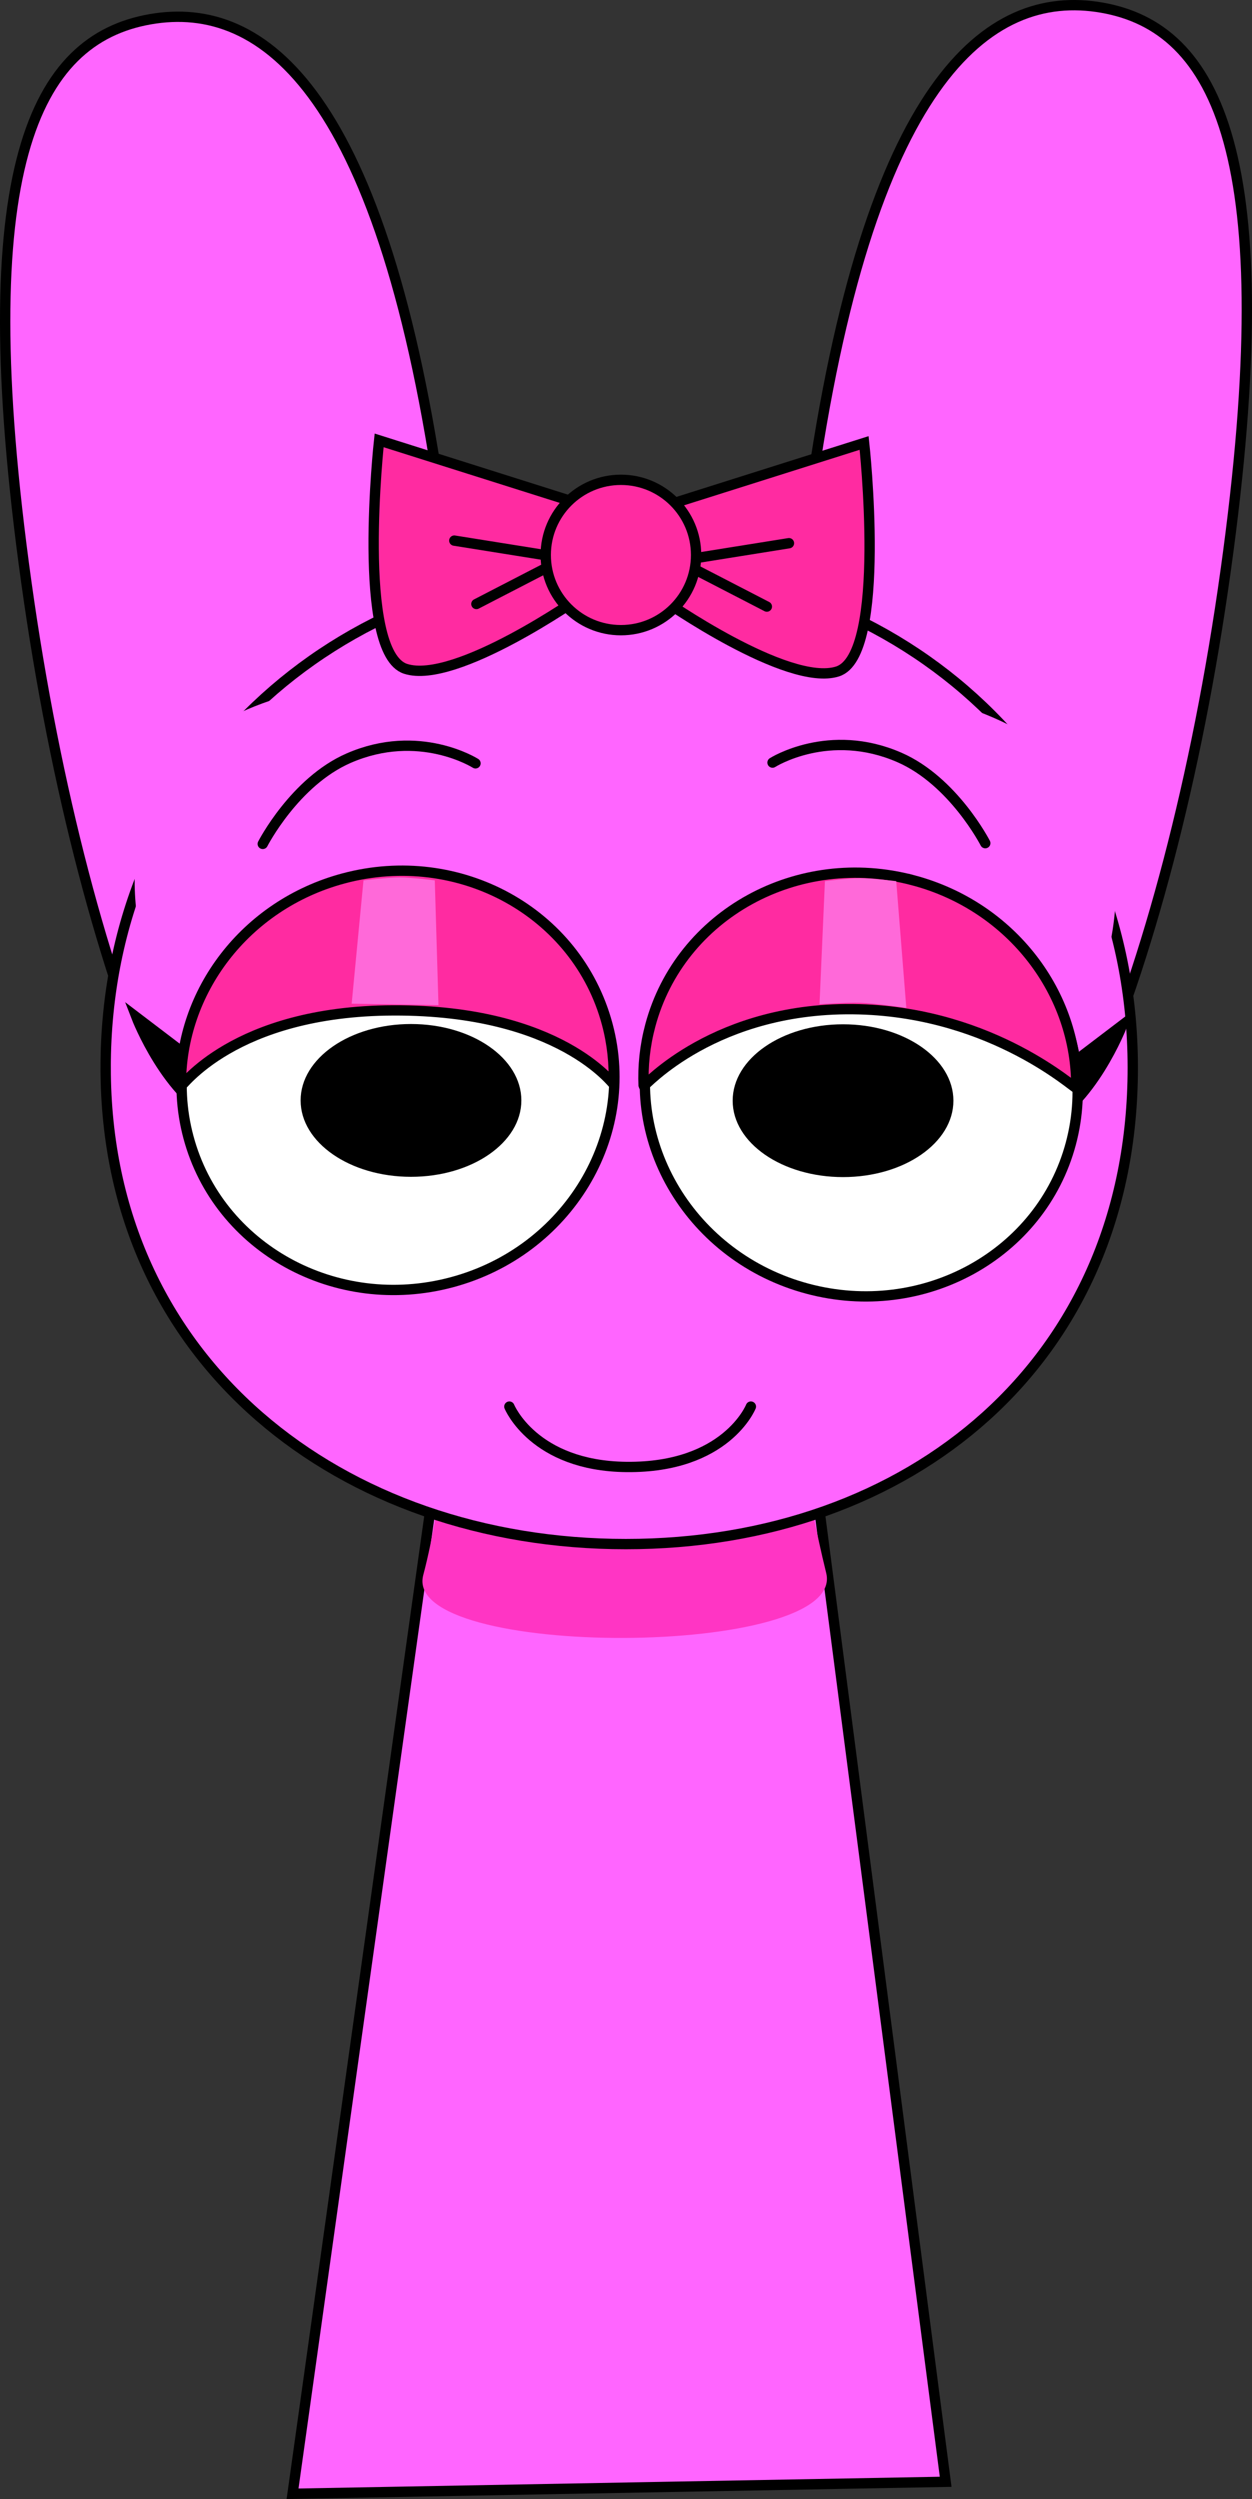 <svg version="1.1" xmlns="http://www.w3.org/2000/svg" xmlns:xlink="http://www.w3.org/1999/xlink" width="121.26" height="242.039" viewBox="0,0,121.26,242.039"><rect x="0" y="0" width="121.26" height="242.039" fill="#333333" stroke="none"/><g transform="translate(-260.027,-42.605)"><g data-paper-data="{&quot;isPaintingLayer&quot;:true}" fill-rule="nonzero" stroke-linejoin="miter" stroke-miterlimit="10" stroke-dasharray="" stroke-dashoffset="0" style="mix-blend-mode: normal"><path d="M274.563,44.472c11.113,-1.949 22.659,7.279 28.264,47.496c5.604,40.217 1.139,74.399 -9.975,76.348c-11.113,1.949 -24.666,-29.074 -30.27,-69.291c-5.604,-40.217 0.868,-52.604 11.981,-54.553z" data-paper-data="{&quot;index&quot;:null}" fill="#ff65ff" stroke="#000000" stroke-width="1" stroke-linecap="butt"/><path d="M378.732,97.901c-5.604,40.217 -19.157,71.24 -30.27,69.291c-11.113,-1.949 -15.579,-36.131 -9.975,-76.348c5.604,-40.217 17.15,-49.445 28.264,-47.496c11.113,1.949 17.586,14.336 11.981,54.553z" fill="#ff65ff" stroke="#000000" stroke-width="1" stroke-linecap="butt"/><path d="M288.363,284.134l13.432,-95.946h37.509l12.313,94.785z" fill="#ff65ff" stroke="#000000" stroke-width="1" stroke-linecap="butt"/><path d="M301.021,195.153c1.014,-3.82 1.62,-8.307 1.62,-8.307l35.66,-0.086c0,0 0.739,4.105 1.748,8.2c2.04,8.278 -41.211,8.415 -39.028,0.193z" fill="#ff35c4" stroke="none" stroke-width="0" stroke-linecap="butt"/><path d="M270.26,146.005c0,-28.574 22.269,-48.594 49.74,-48.594c27.471,0 49.74,20.02 49.74,48.594c0,28.574 -21.628,46.149 -49.098,46.149c-27.471,0 -50.381,-17.575 -50.381,-46.149z" fill="#ff65ff" stroke="#000000" stroke-width="1" stroke-linecap="butt"/><path d="M368.099,128.738c0,18.971 -22.198,38.874 -47.92,38.874c-25.722,0 -47.112,-20.752 -47.112,-39.722c0,-18.971 19.812,-20.62 45.535,-20.62c25.722,0 49.497,2.498 49.497,21.469z" fill="#ff65ff" stroke="none" stroke-width="1" stroke-linecap="butt"/><path d="M364.292,145.273l4.41,-3.355c0,0 -2.982,7.75 -8.046,9.936c-4.53,1.956 3.636,-6.581 3.636,-6.581z" data-paper-data="{&quot;index&quot;:null}" fill="#000000" stroke="#000000" stroke-width="1" stroke-linecap="round"/><path d="M277.658,144.487c0,0 8.166,8.537 3.636,6.581c-5.063,-2.186 -8.046,-9.936 -8.046,-9.936l4.41,3.355z" data-paper-data="{&quot;index&quot;:null}" fill="#000000" stroke="#000000" stroke-width="1" stroke-linecap="round"/><path d="M318.871,141.876c2.882,10.758 -3.867,21.913 -15.076,24.916c-11.209,3.003 -22.631,-3.283 -25.514,-14.04c-2.882,-10.758 3.867,-21.913 15.076,-24.916c11.209,-3.003 22.631,3.283 25.514,14.04z" fill="#ffffff" stroke="#000000" stroke-width="1" stroke-linecap="butt"/><path d="M348.662,128.459c11.209,3.003 17.958,14.159 15.076,24.916c-2.882,10.758 -14.305,17.044 -25.514,14.04c-11.209,-3.003 -17.958,-14.159 -15.076,-24.916c2.882,-10.758 14.305,-17.044 25.514,-14.04z" data-paper-data="{&quot;index&quot;:null}" fill="#ffffff" stroke="#000000" stroke-width="1" stroke-linecap="butt"/><path d="M332.752,178.837c0,0 -2.374,5.951 -12.061,5.848c-8.977,-0.096 -11.331,-5.848 -11.331,-5.848" fill="none" stroke="#000000" stroke-width="1" stroke-linecap="round"/><path d="M289.143,149.183c0,-4.087 4.786,-7.4 10.69,-7.4c5.904,0 10.69,3.313 10.69,7.4c0,4.087 -4.786,7.4 -10.69,7.4c-5.904,0 -10.69,-3.313 -10.69,-7.4z" fill="#000000" stroke="none" stroke-width="0" stroke-linecap="butt"/><path d="M330.988,149.21c0,-4.087 4.786,-7.4 10.69,-7.4c5.904,0 10.69,3.313 10.69,7.4c0,4.087 -4.786,7.4 -10.69,7.4c-5.904,0 -10.69,-3.313 -10.69,-7.4z" fill="#000000" stroke="none" stroke-width="0" stroke-linecap="butt"/><path d="M318.807,141.724c0.526,1.963 0.731,3.939 0.647,5.876c-0.005,0.126 -5.135,-7.187 -21.309,-7.136c-15.571,0.048 -20.59,7.57 -20.592,7.318c-0.103,-9.09 6.205,-17.543 15.74,-20.098c11.209,-3.003 22.631,3.283 25.514,14.04z" fill="#ff2ba1" stroke="#000000" stroke-width="1" stroke-linecap="butt"/><path d="M348.527,127.877c9.534,2.555 15.843,11.008 15.74,20.098c-0.003,0.235 -7.938,-7.26 -21.016,-7.618c-13.967,-0.383 -20.879,7.571 -20.885,7.436c-0.084,-1.937 0.121,-3.913 0.647,-5.876c2.882,-10.758 14.305,-17.044 25.514,-14.04z" data-paper-data="{&quot;index&quot;:null}" fill="#ff2ba1" stroke="#000000" stroke-width="1" stroke-linecap="butt"/><g stroke="#000000" stroke-width="1"><path d="M324.305,91.647l19.416,-6.139c0,0 2.269,20.571 -2.57,22.128c-4.839,1.557 -16.989,-6.995 -16.989,-6.995z" fill="#ff2ba1" stroke-linecap="round"/><path d="M316.305,100.39c0,0 -12.15,8.553 -16.989,6.995c-4.839,-1.557 -2.57,-22.128 -2.57,-22.128l19.416,6.139z" data-paper-data="{&quot;index&quot;:null}" fill="#ff2ba1" stroke-linecap="round"/><path d="M304.027,94.965l10.707,1.713l-8.566,4.426" data-paper-data="{&quot;index&quot;:null}" fill="none" stroke-linecap="round"/><path d="M334.299,101.355l-8.566,-4.426l10.707,-1.713" fill="none" stroke-linecap="round"/><path d="M312.884,96.358c0,-4.021 3.26,-7.281 7.281,-7.281c4.021,0 7.281,3.26 7.281,7.281c0,4.021 -3.26,7.281 -7.281,7.281c-4.021,0 -7.281,-3.26 -7.281,-7.281z" fill="#ff2ba1" stroke-linecap="butt"/></g><path d="M285.476,124.34c0,0 3.083,-6.017 8.313,-8.302c6.827,-2.982 12.292,0.498 12.292,0.498" fill="none" stroke="#000000" stroke-width="1" stroke-linecap="round"/><path d="M334.849,116.464c0,0 5.465,-3.481 12.292,-0.498c5.23,2.285 8.313,8.302 8.313,8.302" data-paper-data="{&quot;index&quot;:null}" fill="none" stroke="#000000" stroke-width="1" stroke-linecap="round"/><path d="M294.087,139.814l1.144,-11.941c0,0 2.353,-0.286 3.527,-0.286c1.126,0 3.379,0.286 3.379,0.286l0.358,12.084z" fill="#ff69d9" stroke="none" stroke-width="0" stroke-linecap="butt"/><path d="M339.4,139.865l0.524,-11.917c0,0 2.253,-0.286 3.379,-0.286c1.174,0 3.527,0.286 3.527,0.286l0.977,12.275c0,0 -3.001,-0.447 -4.478,-0.497c-1.221,-0.041 -3.93,0.139 -3.93,0.139z" data-paper-data="{&quot;index&quot;:null}" fill="#ff69d9" stroke="none" stroke-width="0" stroke-linecap="butt"/></g></g></svg>
